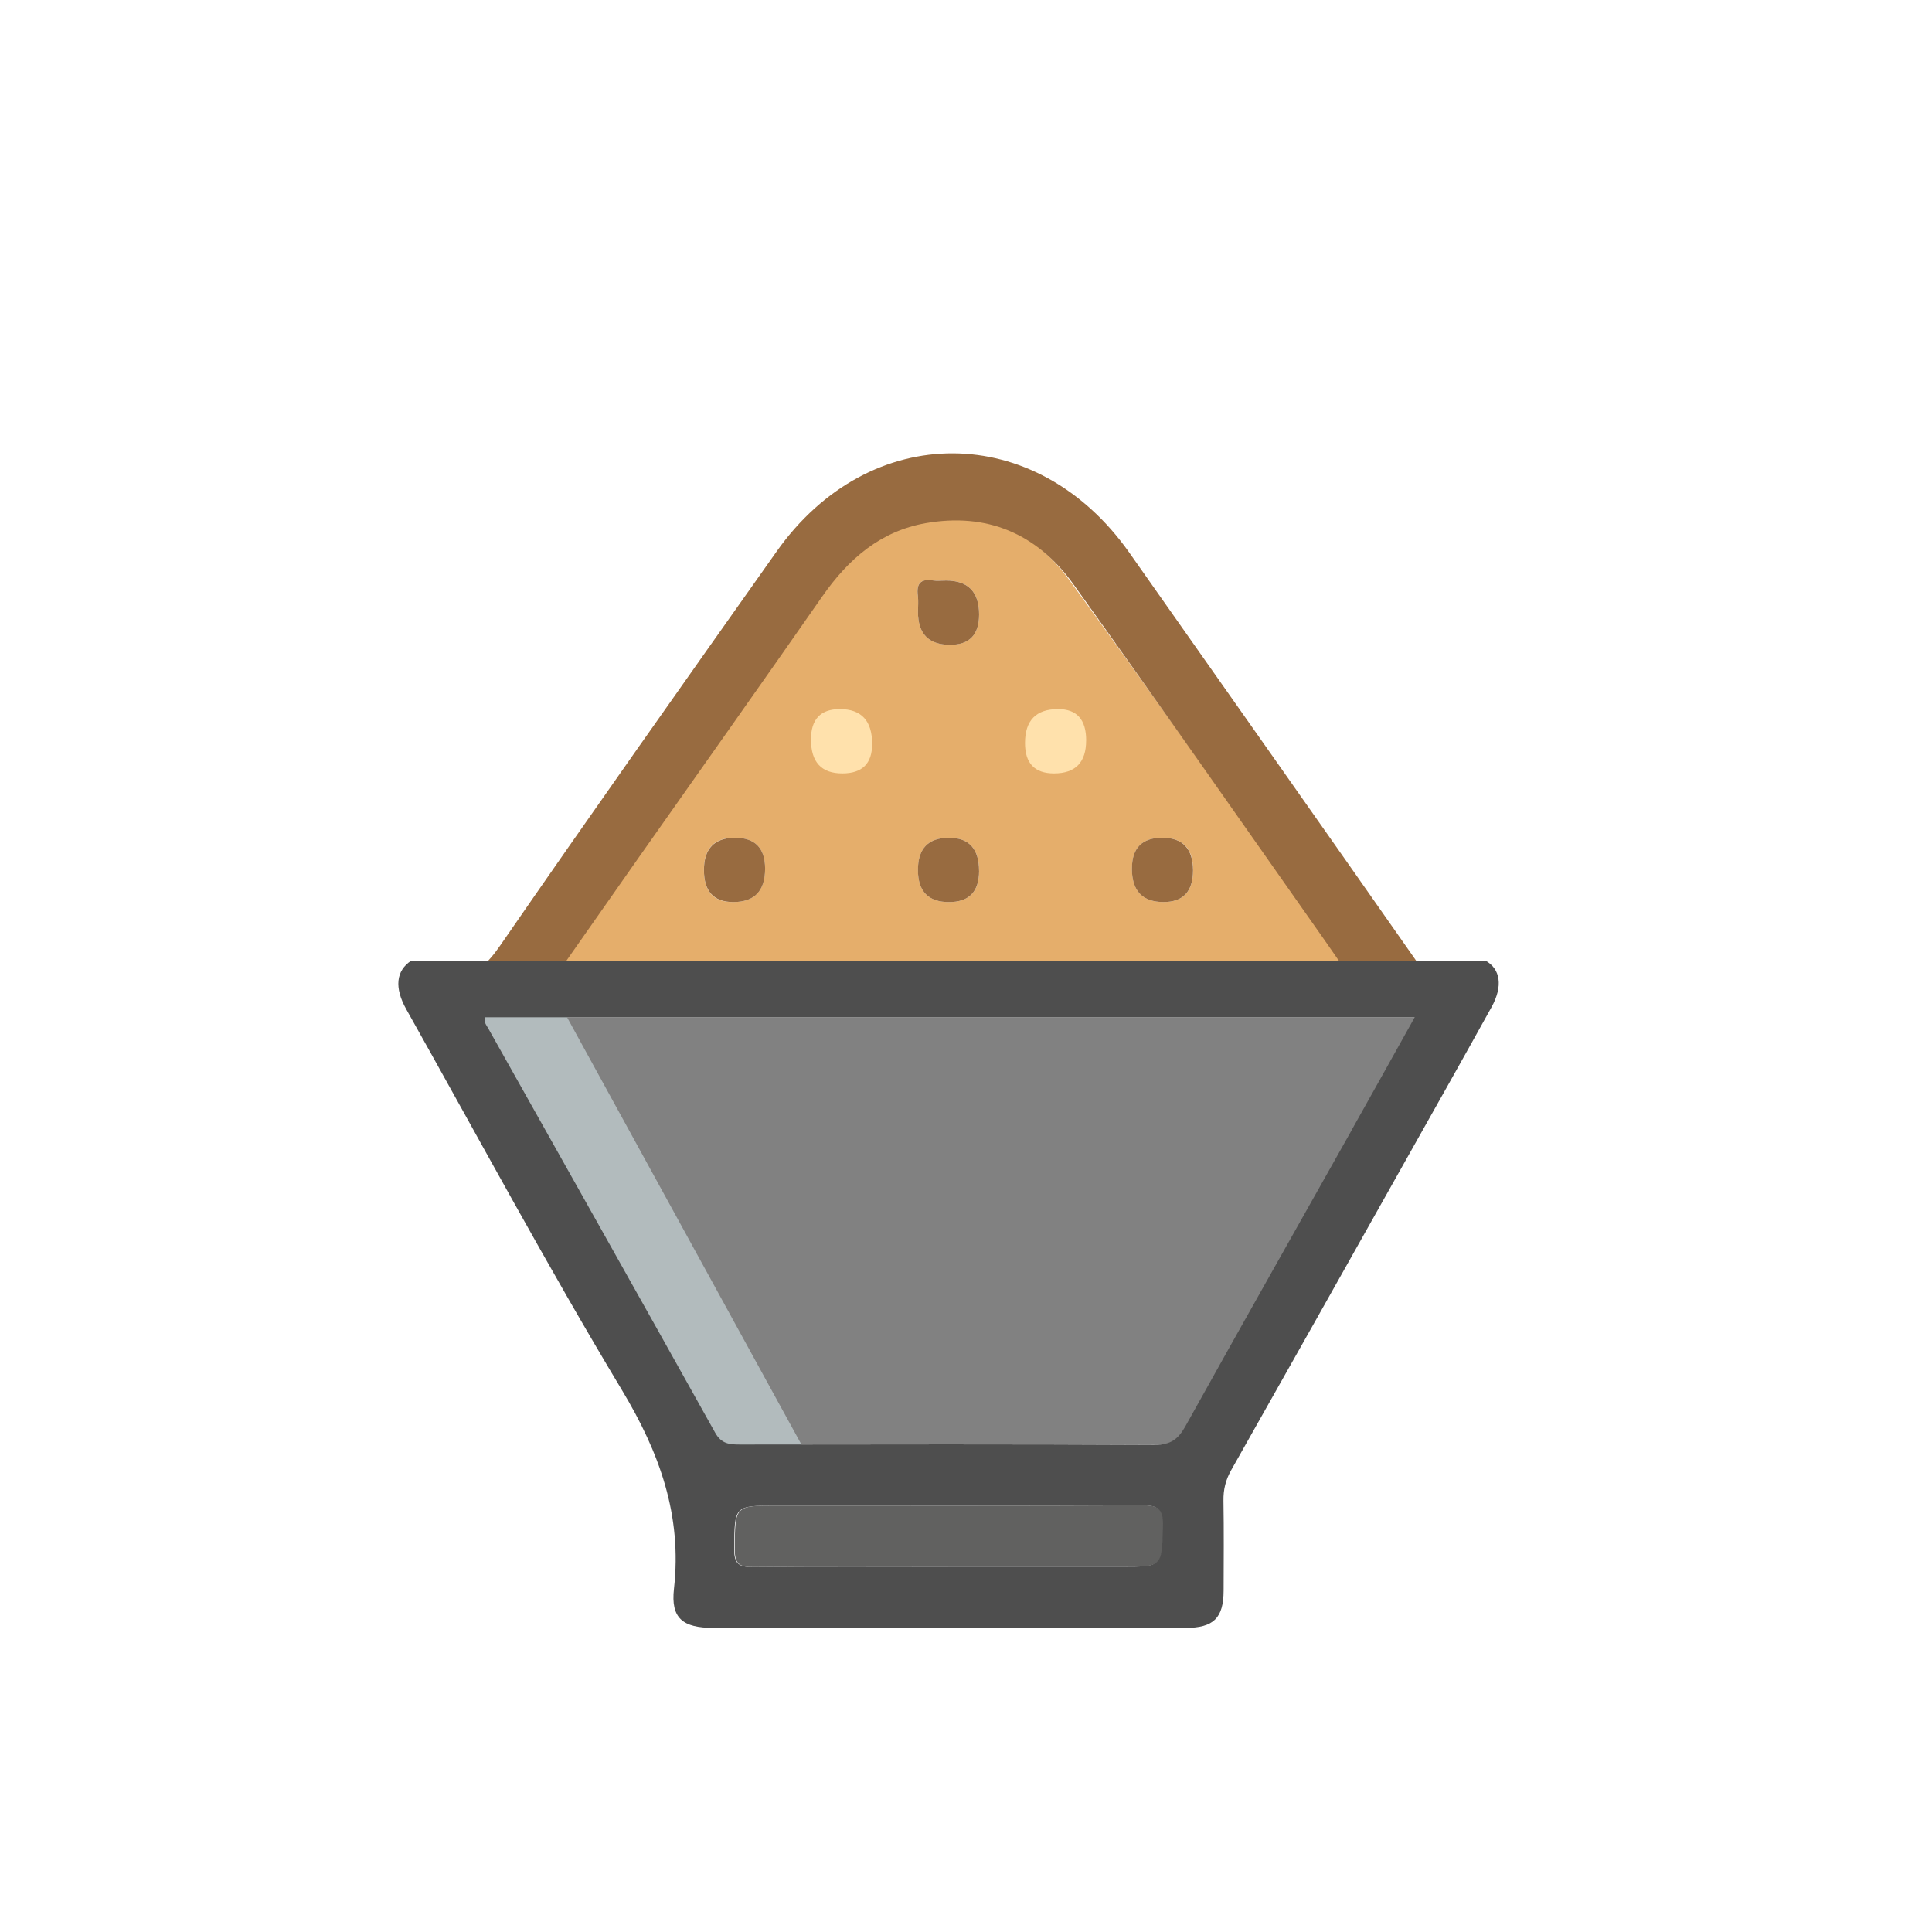 <?xml version="1.0" encoding="UTF-8"?>
<svg id="Layer_1" data-name="Layer 1" xmlns="http://www.w3.org/2000/svg" viewBox="0 0 500 500">
  <defs>
    <style>
      .svg-ico-goji-cls-1 {
        fill: #986b40;
      }

      .svg-ico-goji-cls-1, .svg-ico-goji-cls-2, .svg-ico-goji-cls-3, .svg-ico-goji-cls-4, .svg-ico-goji-cls-5, .svg-ico-goji-cls-6, .svg-ico-goji-cls-7 {
        stroke-width: 0px;
      }

      .svg-ico-goji-cls-2 {
        fill: #818181;
      }

      .svg-ico-goji-cls-3 {
        fill: #4e4e4e;
      }

      .svg-ico-goji-cls-4 {
        fill: #616160;
      }

      .svg-ico-goji-cls-5 {
        fill: #e5ae6b;
      }

      .svg-ico-goji-cls-6 {
        fill: #b2bbbd;
      }

      .svg-ico-goji-cls-7 {
        fill: #ffe1ac;
      }
    </style>
  </defs>
  <path class="svg-ico-goji-cls-2" d="M366.73,263.26c-5.6,10.02-10.92,19.6-16.3,29.16-14.36,25.54-28.79,51.03-43.03,76.63-1.88,3.39-3.83,4.9-7.96,4.88-35.76-.19-71.52-.12-107.28-.08-2.74,0-4.86-.13-6.5-3.07-19.49-34.93-39.14-69.77-58.73-104.64-.46-.82-1.2-1.6-.83-2.88h240.61Z"/>
  <path class="svg-ico-goji-cls-4" d="M245.37,405.47c-16.8,0-33.61-.1-50.41.08-3.6.04-4.84-.84-4.81-4.65.09-11.24-.08-11.24,10.99-11.24,31.47,0,62.93.08,94.4-.09,4.24-.02,5.71.9,5.57,5.41-.31,10.49-.06,10.5-10.76,10.5-14.99,0-29.98,0-44.98,0Z"/>
  <polygon class="svg-ico-goji-cls-6" points="112.23 258.32 186.25 383.45 212.68 383.45 143.07 256.56 112.23 258.32"/>
  <path class="svg-ico-goji-cls-5" d="M348.02,249.93h-205.13c7.4-10.42,14.43-20.34,21.48-30.24,15.79-22.16,31.67-44.25,47.36-66.49,6.83-9.68,15.15-16.69,26.74-18.71,15.73-2.74,28.76,2.52,38.31,15.67,21.98,30.26,43.55,60.84,65.28,91.29,1.85,2.59,3.66,5.22,5.95,8.47ZM253.39,159.02q0-8.79-8.58-8.79c-1.15,0-2.32.14-3.45-.03-3.03-.46-4.27.75-3.82,3.99.18,1.36.03,2.77.03,4.15q0,8.53,8.33,8.53,7.49,0,7.49-7.86ZM189.76,233.45q8.24,0,8.24-8.63,0-8.02-7.83-8.02-8,0-8,8.37t7.58,8.28ZM253.39,225.39q0-8.58-7.79-8.58-8.03,0-8.03,8.33,0,8.32,8.04,8.32,7.79,0,7.79-8.07ZM292.94,224.78q0,8.67,8.2,8.67,7.63,0,7.63-8.24,0-8.41-7.95-8.41-7.87,0-7.87,7.98Z"/>
  <path class="svg-ico-goji-cls-1" d="M253.39,159.02q0,7.86-7.49,7.86-8.33,0-8.33-8.53c0-1.39.15-2.79-.03-4.15-.44-3.24.79-4.45,3.82-3.99,1.13.17,2.3.03,3.45.03q8.58,0,8.58,8.79Z"/>
  <path class="svg-ico-goji-cls-7" d="M217.99,200.16q-8.11,0-8.11-8.77,0-7.88,7.47-7.88,8.36,0,8.36,9.03,0,7.62-7.71,7.62Z"/>
  <path class="svg-ico-goji-cls-7" d="M281.09,191.62q0,8.54-8.32,8.54-7.5,0-7.5-7.85,0-8.8,8.57-8.8,7.26,0,7.26,8.11Z"/>
  <path class="svg-ico-goji-cls-1" d="M189.76,233.45q-7.58,0-7.58-8.28t8-8.37q7.83,0,7.83,8.02,0,8.63-8.24,8.63Z"/>
  <path class="svg-ico-goji-cls-1" d="M253.39,225.39q0,8.07-7.79,8.07-8.04,0-8.04-8.32t8.03-8.33q7.79,0,7.79,8.58Z"/>
  <path class="svg-ico-goji-cls-1" d="M292.94,224.78q0-7.98,7.87-7.98t7.95,8.41q0,8.24-7.63,8.24-8.2,0-8.2-8.67Z"/>
  <path class="svg-ico-goji-cls-1" d="M145.43,250.28c6.86-9.79,13.43-19.19,20.01-28.55,15.79-22.45,31.67-44.84,47.36-67.37,6.83-9.81,15.15-16.91,26.74-18.96,15.73-2.78,28.76,2.55,38.31,15.88,21.98,30.66,43.55,61.64,65.28,92.5,1.44,2.05,2.87,4.12,4.5,6.49h20.11c-.29-.34-.57-.7-.86-1.1-24.8-35.44-49.73-70.77-74.61-106.14-24-34.11-67.23-34.32-91.27-.32-23.97,33.91-47.96,67.8-71.55,101.99-1.58,2.29-3.14,4.18-4.88,5.57h20.84Z"/>
  <path class="svg-ico-goji-cls-3" d="M384.49,248.63H106.41c-3.9,2.58-4.43,6.94-1.25,12.6,18.49,32.91,36.36,66.19,55.8,98.53,9.75,16.22,15.6,32.4,13.46,51.42-.86,7.66,2.29,10.12,10.25,10.12,20.11,0,40.22,0,60.32,0s41.21,0,61.81,0c7.26,0,9.85-2.54,9.87-9.67.02-7.75.09-15.5-.04-23.24-.05-2.89.57-5.39,2-7.92,14.72-26.01,29.35-52.06,44-78.11,7.8-13.88,15.64-27.75,23.36-41.68,3.05-5.51,2.29-9.91-1.5-12.04ZM300.97,394.97c-.31,10.49-.06,10.5-10.76,10.5h-44.98c-16.8,0-33.61-.1-50.41.08-3.6.04-4.84-.84-4.81-4.65.09-11.24-.08-11.24,10.99-11.24,31.47,0,62.93.08,94.4-.09,4.24-.02,5.71.9,5.57,5.41ZM349.85,292.42c-14.36,25.54-28.79,51.03-43.03,76.63-1.88,3.39-3.83,4.9-7.96,4.88-35.76-.19-71.52-.12-107.28-.08-2.74,0-4.86-.13-6.5-3.07-19.49-34.93-39.14-69.77-58.73-104.64-.46-.82-1.2-1.6-.83-2.88h240.61c-5.6,10.02-10.92,19.6-16.3,29.16Z"/>
</svg>